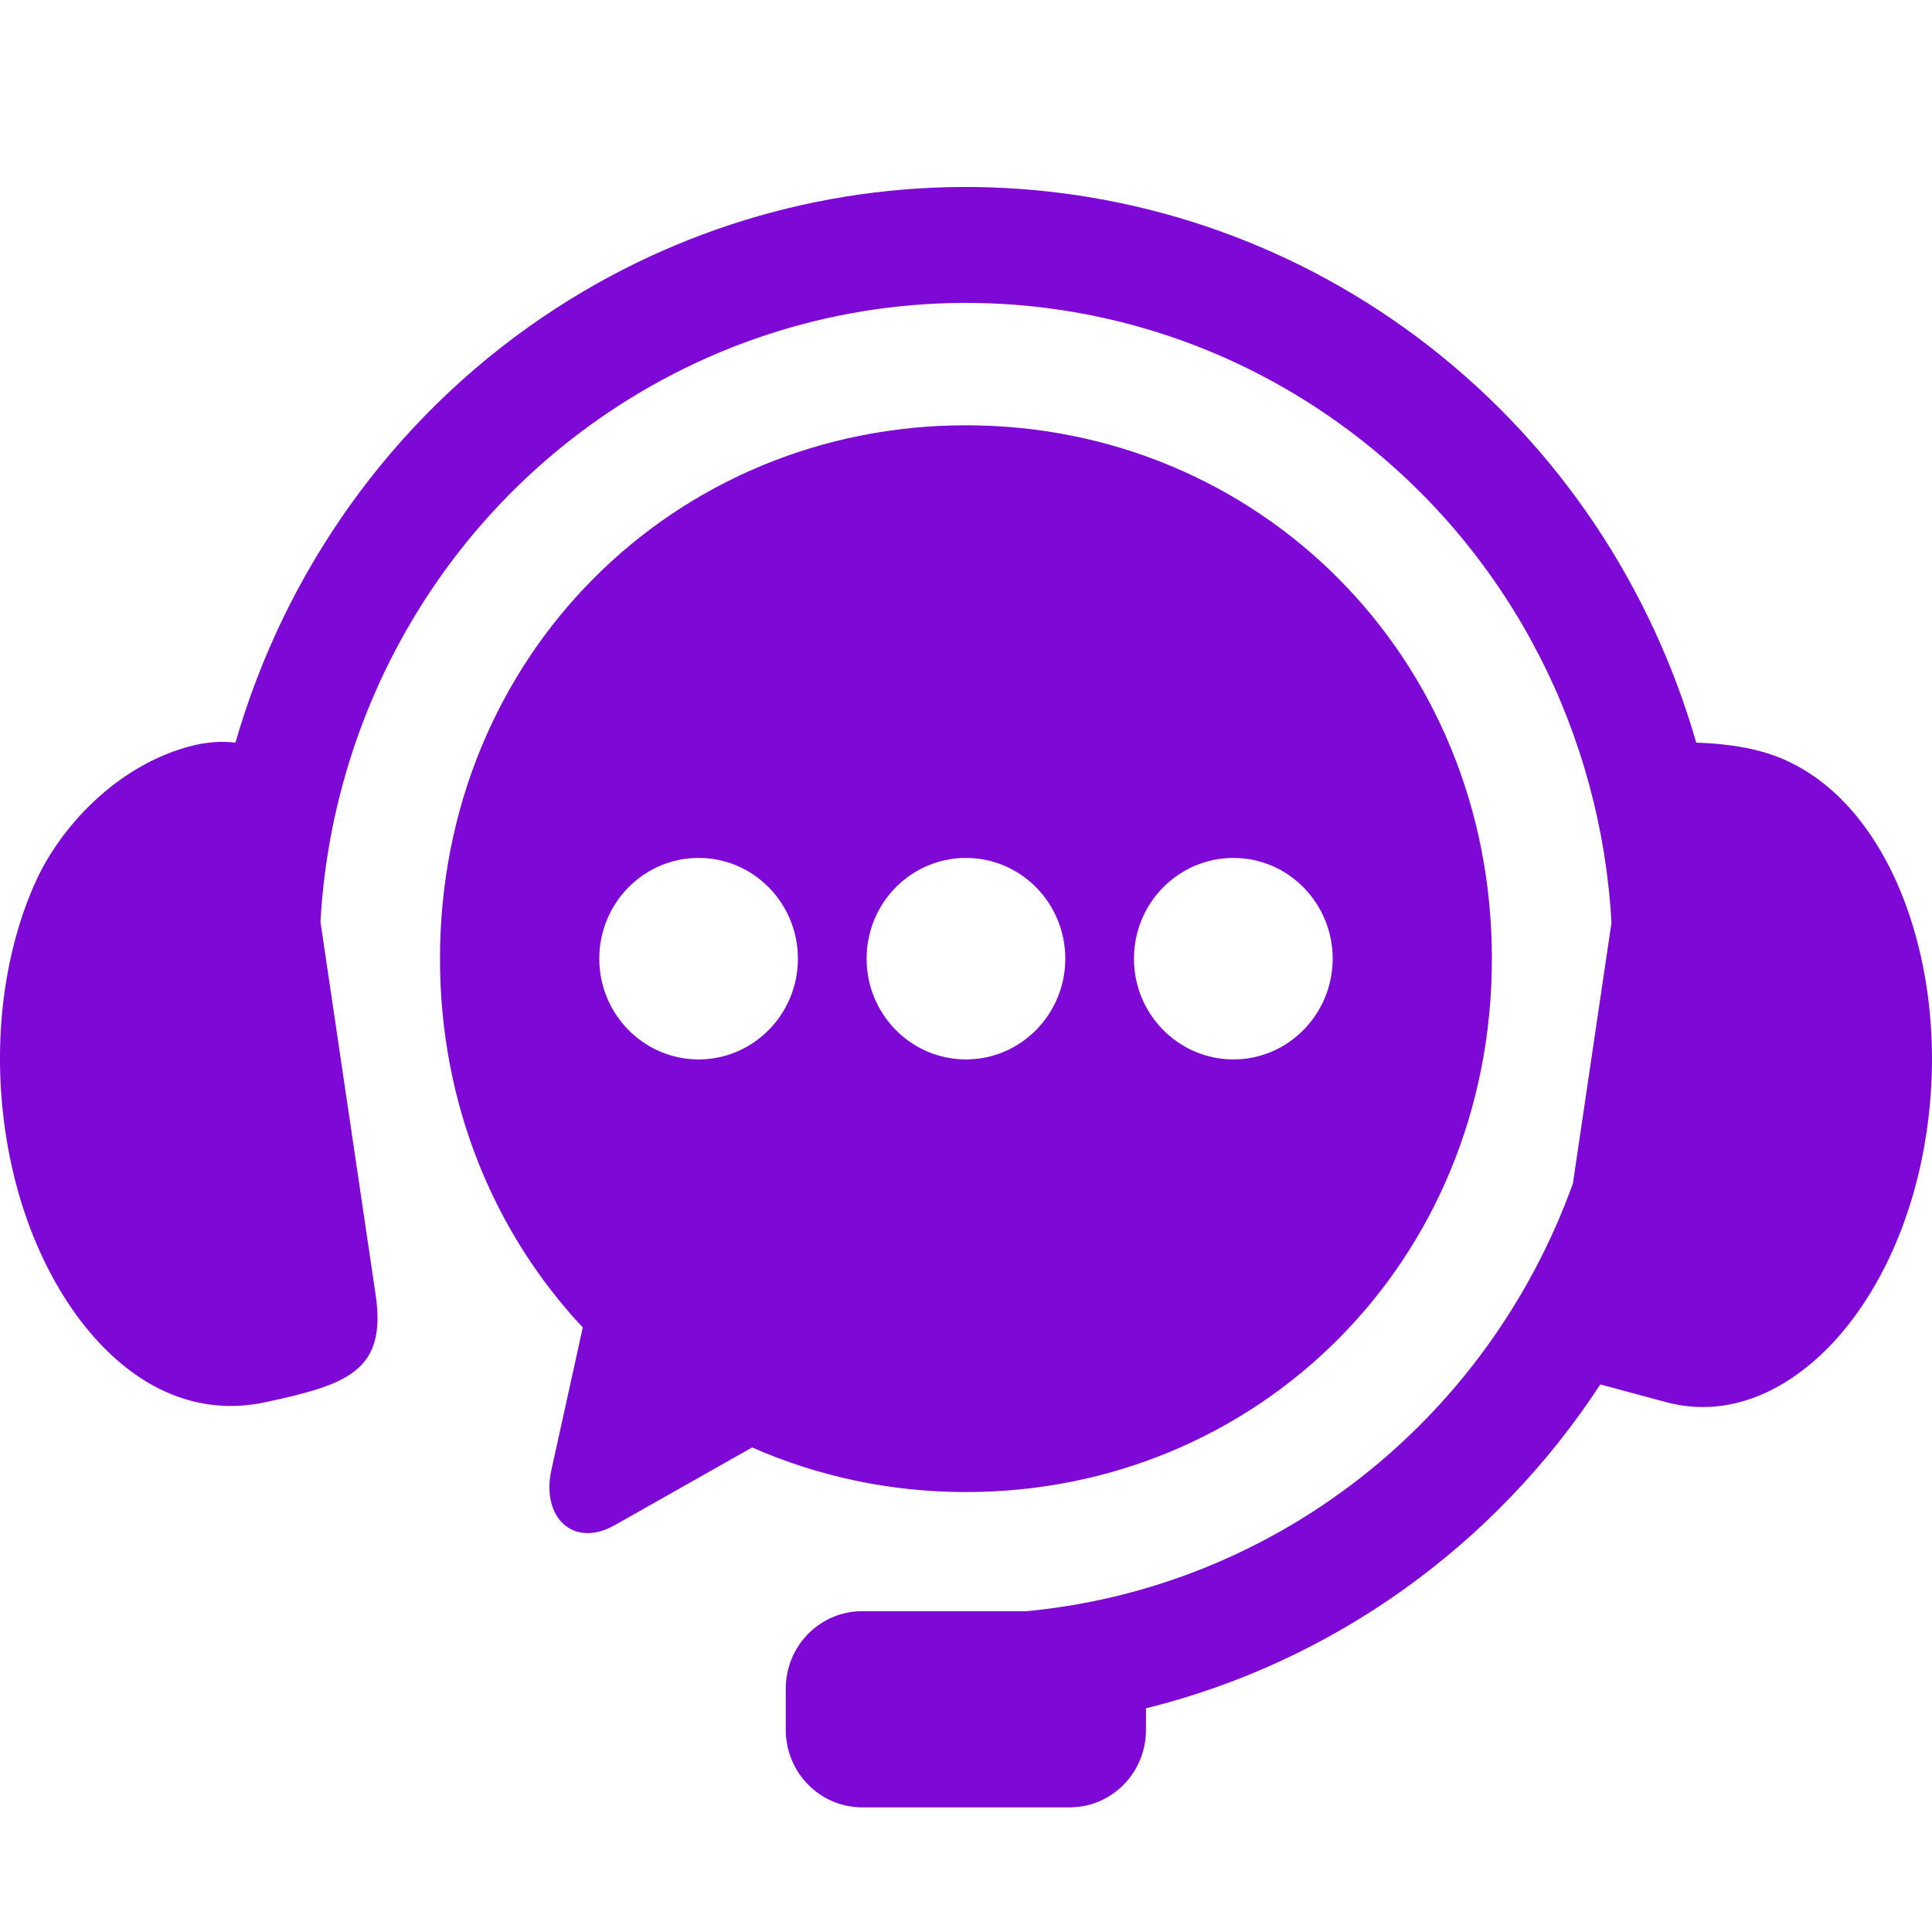 <svg width="31" height="31" viewBox="0 0 31 31" fill="none" xmlns="http://www.w3.org/2000/svg">
<g clip-path="url(#clip0_2355_2614)">
<path fill-rule="evenodd" clip-rule="evenodd" d="M15.899 3.007C13.406 2.923 10.888 3.612 8.713 5.085C6.271 6.74 4.564 9.184 3.778 11.916C3.561 11.889 3.301 11.901 2.992 11.99C1.84 12.321 0.973 13.279 0.583 14.123C0.078 15.222 -0.136 16.676 0.089 18.177C0.313 19.673 0.936 20.907 1.715 21.672C2.497 22.438 3.38 22.687 4.257 22.5C5.563 22.218 6.21 22.006 6.027 20.773L5.142 14.792C5.321 11.555 6.973 8.508 9.736 6.635C13.435 4.129 18.285 4.289 21.813 7.036C24.267 8.945 25.692 11.804 25.857 14.806L25.238 18.99C23.857 22.821 20.434 25.476 16.474 25.852H13.837C13.156 25.852 12.608 26.408 12.608 27.097V27.754C12.608 28.444 13.156 29 13.837 29H17.162C17.842 29 18.388 28.444 18.388 27.754V27.411C21.374 26.672 23.981 24.81 25.678 22.214L26.744 22.501C27.61 22.729 28.504 22.438 29.285 21.673C30.065 20.907 30.688 19.674 30.911 18.177C31.137 16.676 30.918 15.225 30.418 14.123C29.916 13.021 29.169 12.322 28.306 12.071C27.945 11.965 27.553 11.927 27.217 11.916C26.506 9.446 25.042 7.199 22.933 5.558C20.859 3.944 18.392 3.09 15.899 3.007Z" fill="#7E09D6"/>
<path fill-rule="evenodd" clip-rule="evenodd" d="M19.791 13.766C20.67 13.766 21.382 14.489 21.384 15.383C21.382 16.274 20.67 16.999 19.791 16.999C18.91 16.999 18.195 16.274 18.195 15.383C18.195 14.489 18.91 13.766 19.791 13.766ZM15.499 13.766C16.38 13.766 17.093 14.489 17.093 15.383C17.093 16.274 16.38 16.999 15.499 16.999C14.618 16.999 13.905 16.274 13.905 15.383C13.905 14.489 14.618 13.766 15.499 13.766ZM11.21 13.766C12.089 13.766 12.803 14.489 12.803 15.383C12.803 16.274 12.089 16.999 11.21 16.999C10.329 16.999 9.616 16.274 9.616 15.383C9.616 14.489 10.329 13.766 11.21 13.766ZM15.499 6.824C10.826 6.824 7.06 10.518 7.06 15.383C7.06 17.719 7.931 19.784 9.351 21.3L8.847 23.589C8.681 24.343 9.196 24.849 9.864 24.472L12.068 23.225C13.116 23.686 14.275 23.941 15.499 23.941C20.174 23.941 23.938 20.25 23.938 15.383C23.938 10.518 20.174 6.824 15.499 6.824Z" fill="#7E09D6"/>
</g>
<defs>
<clipPath id="clip0_2355_2614">
<rect width="31" height="31" fill="white"/>
</clipPath>
</defs>
</svg>
